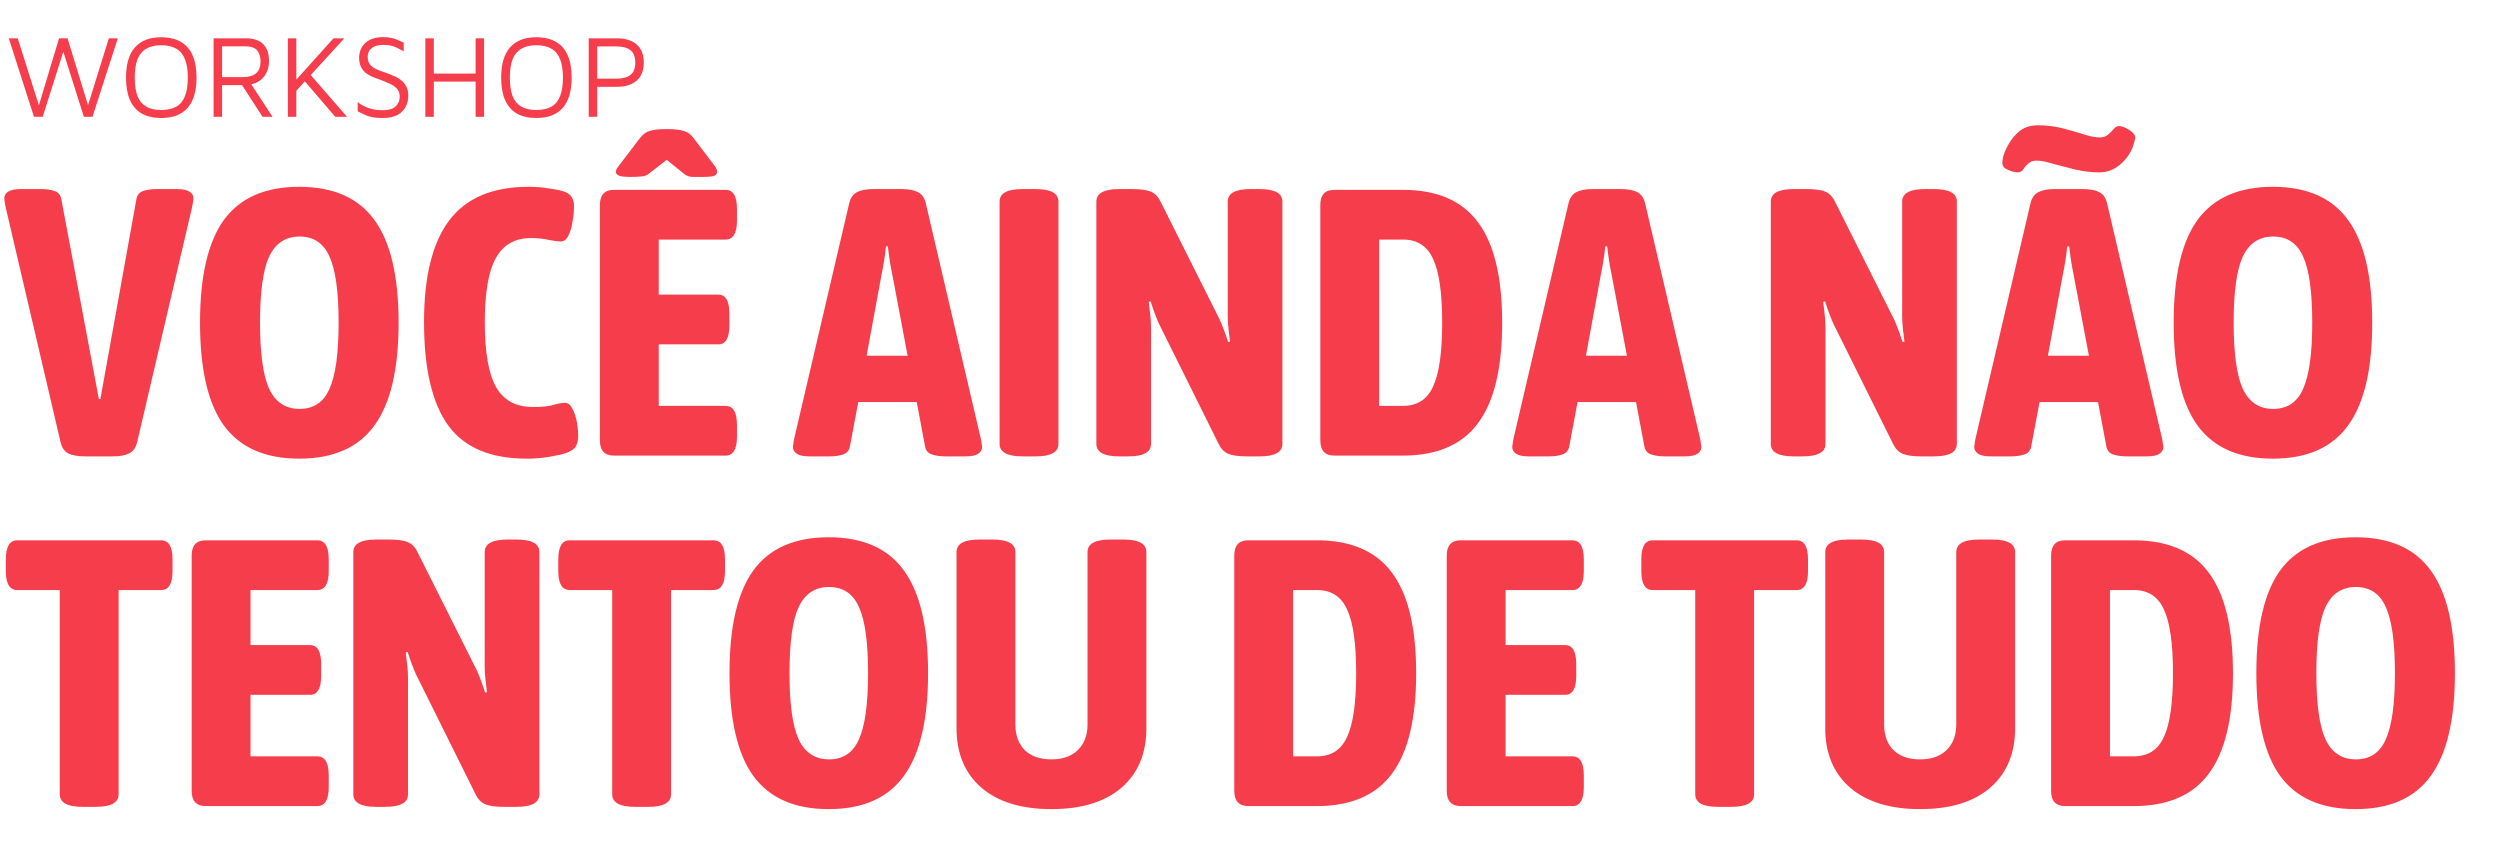 <svg xmlns="http://www.w3.org/2000/svg" width="428" height="145" viewBox="0 0 428 145" fill="none"><path d="M14.52 78.13C13.307 78.13 12.353 77.957 11.66 77.61C11.01 77.263 10.577 76.613 10.36 75.66L1 35.62C0.87 35.057 0.805 34.688 0.805 34.515C0.762 34.298 0.74 34.103 0.74 33.93C0.74 33.453 0.957 33.085 1.39 32.825C1.823 32.522 2.538 32.37 3.535 32.37H6.98C7.89 32.37 8.67 32.478 9.32 32.695C9.97 32.912 10.36 33.367 10.49 34.06L16.925 68.315H17.185L23.36 34.06C23.49 33.367 23.88 32.912 24.53 32.695C25.18 32.478 25.938 32.37 26.805 32.37H30.315C31.312 32.37 32.027 32.522 32.46 32.825C32.893 33.085 33.11 33.453 33.11 33.93C33.11 34.103 33.088 34.298 33.045 34.515C33.045 34.688 32.98 35.057 32.85 35.62L23.49 75.66C23.273 76.613 22.818 77.263 22.125 77.61C21.432 77.957 20.522 78.13 19.395 78.13H14.52ZM51.211 78.52C45.404 78.52 41.114 76.635 38.34 72.865C35.611 69.095 34.245 63.223 34.245 55.25C34.245 47.277 35.611 41.405 38.34 37.635C41.114 33.865 45.404 31.98 51.211 31.98C57.06 31.98 61.35 33.865 64.081 37.635C66.854 41.405 68.24 47.277 68.24 55.25C68.24 63.223 66.854 69.095 64.081 72.865C61.35 76.635 57.06 78.52 51.211 78.52ZM51.276 70.005C53.702 70.005 55.414 68.857 56.41 66.56C57.45 64.263 57.971 60.493 57.971 55.25C57.971 49.963 57.45 46.193 56.41 43.94C55.414 41.643 53.702 40.495 51.276 40.495C48.892 40.495 47.159 41.643 46.075 43.94C45.035 46.193 44.516 49.963 44.516 55.25C44.516 60.493 45.035 64.263 46.075 66.56C47.159 68.857 48.892 70.005 51.276 70.005ZM90.144 78.52C83.991 78.52 79.528 76.635 76.754 72.865C73.981 69.052 72.594 63.137 72.594 55.12C72.594 47.363 74.025 41.578 76.885 37.765C79.788 33.908 84.316 31.98 90.469 31.98C91.683 31.98 92.809 32.067 93.85 32.24C94.889 32.37 95.691 32.522 96.254 32.695C97.034 32.912 97.555 33.237 97.814 33.67C98.118 34.06 98.269 34.602 98.269 35.295C98.269 36.118 98.183 37.007 98.01 37.96C97.879 38.87 97.641 39.672 97.294 40.365C96.991 41.015 96.558 41.34 95.995 41.34C95.561 41.34 94.889 41.253 93.98 41.08C93.07 40.863 92.051 40.755 90.924 40.755C88.151 40.755 86.136 41.903 84.879 44.2C83.623 46.453 82.995 50.115 82.995 55.185C82.995 60.298 83.644 64.003 84.945 66.3C86.245 68.553 88.346 69.68 91.249 69.68C92.68 69.68 93.806 69.572 94.629 69.355C95.453 69.095 96.146 68.965 96.71 68.965C97.23 68.965 97.641 69.268 97.945 69.875C98.291 70.482 98.551 71.218 98.725 72.085C98.898 72.952 98.984 73.818 98.984 74.685C98.984 75.335 98.855 75.898 98.594 76.375C98.335 76.852 97.793 77.242 96.969 77.545C96.32 77.762 95.366 77.978 94.109 78.195C92.896 78.412 91.575 78.52 90.144 78.52ZM105.107 78C103.504 78 102.702 77.133 102.702 75.4V35.1C102.702 33.367 103.504 32.5 105.107 32.5H124.217C125.517 32.5 126.167 33.583 126.167 35.75V37.765C126.167 39.932 125.517 41.015 124.217 41.015H112.777V50.44H122.982C124.239 50.44 124.867 51.523 124.867 53.69V55.705C124.867 57.872 124.239 58.955 122.982 58.955H112.777V69.485H124.217C125.517 69.485 126.167 70.568 126.167 72.735V74.75C126.167 76.917 125.517 78 124.217 78H105.107ZM107.967 30.29C106.884 30.29 106.19 30.203 105.887 30.03C105.584 29.857 105.432 29.662 105.432 29.445C105.432 29.315 105.475 29.142 105.562 28.925C105.692 28.708 105.995 28.297 106.472 27.69L109.592 23.595C110.069 22.988 110.61 22.598 111.217 22.425C111.824 22.208 112.799 22.1 114.142 22.1C115.485 22.1 116.46 22.208 117.067 22.425C117.717 22.598 118.28 23.01 118.757 23.66L121.812 27.69C122.289 28.253 122.57 28.665 122.657 28.925C122.744 29.142 122.787 29.315 122.787 29.445C122.787 29.662 122.657 29.857 122.397 30.03C122.137 30.203 121.444 30.29 120.317 30.29C119.754 30.29 119.169 30.29 118.562 30.29C117.955 30.247 117.479 30.073 117.132 29.77L114.142 27.365L110.957 29.835C110.654 30.052 110.22 30.182 109.657 30.225C109.137 30.268 108.574 30.29 107.967 30.29ZM138.55 78.13C137.553 78.13 136.838 77.978 136.405 77.675C135.971 77.372 135.755 77.003 135.755 76.57C135.755 76.397 135.776 76.223 135.82 76.05C135.82 75.833 135.885 75.443 136.015 74.88L145.375 34.84C145.591 33.887 146.046 33.237 146.74 32.89C147.433 32.543 148.343 32.37 149.47 32.37H154.345C155.558 32.37 156.49 32.543 157.14 32.89C157.833 33.237 158.288 33.887 158.505 34.84L167.865 74.88C167.995 75.443 168.06 75.833 168.06 76.05C168.103 76.223 168.125 76.397 168.125 76.57C168.125 77.003 167.908 77.372 167.475 77.675C167.041 77.978 166.326 78.13 165.33 78.13H161.885C160.975 78.13 160.195 78.022 159.545 77.805C158.895 77.588 158.505 77.133 158.375 76.44L156.945 68.835H146.935L145.505 76.44C145.375 77.133 144.985 77.588 144.335 77.805C143.685 78.022 142.926 78.13 142.06 78.13H138.55ZM150.9 47.125L148.365 60.905H155.385L152.785 47.125C152.611 46.302 152.46 45.478 152.33 44.655C152.2 43.832 152.091 43.008 152.005 42.185H151.68C151.593 43.008 151.485 43.832 151.355 44.655C151.225 45.478 151.073 46.302 150.9 47.125ZM175.03 78.13C172.43 78.13 171.13 77.415 171.13 75.985V34.515C171.13 33.085 172.43 32.37 175.03 32.37H177.305C179.905 32.37 181.205 33.085 181.205 34.515V75.985C181.205 77.415 179.905 78.13 177.305 78.13H175.03ZM191.597 78.13C188.997 78.13 187.697 77.415 187.697 75.985V34.515C187.697 33.085 188.997 32.37 191.597 32.37H193.807C195.281 32.37 196.364 32.522 197.057 32.825C197.751 33.128 198.292 33.692 198.682 34.515L208.822 54.73C209.039 55.207 209.277 55.792 209.537 56.485C209.797 57.178 210.036 57.872 210.252 58.565L210.577 58.5C210.491 57.763 210.404 57.027 210.317 56.29C210.231 55.553 210.187 54.817 210.187 54.08V34.515C210.187 33.085 211.487 32.37 214.087 32.37H215.647C218.247 32.37 219.547 33.085 219.547 34.515V75.985C219.547 77.415 218.247 78.13 215.647 78.13H213.437C212.007 78.13 210.946 77.978 210.252 77.675C209.559 77.372 209.017 76.808 208.627 75.985L198.422 55.445C198.206 54.968 197.967 54.383 197.707 53.69C197.447 52.997 197.209 52.303 196.992 51.61L196.667 51.675C196.754 52.412 196.841 53.148 196.927 53.885C197.014 54.622 197.057 55.358 197.057 56.095V75.985C197.057 77.415 195.757 78.13 193.157 78.13H191.597ZM228.442 78C226.839 78 226.037 77.133 226.037 75.4V35.1C226.037 33.367 226.839 32.5 228.442 32.5H240.142C245.992 32.5 250.282 34.342 253.012 38.025C255.785 41.708 257.172 47.45 257.172 55.25C257.172 63.05 255.785 68.792 253.012 72.475C250.282 76.158 245.992 78 240.142 78H228.442ZM236.112 69.485H240.207C242.634 69.485 244.345 68.38 245.342 66.17C246.382 63.96 246.902 60.32 246.902 55.25C246.902 50.18 246.382 46.54 245.342 44.33C244.345 42.12 242.634 41.015 240.207 41.015H236.112V69.485ZM261.694 78.13C260.698 78.13 259.983 77.978 259.549 77.675C259.116 77.372 258.899 77.003 258.899 76.57C258.899 76.397 258.921 76.223 258.964 76.05C258.964 75.833 259.029 75.443 259.159 74.88L268.519 34.84C268.736 33.887 269.191 33.237 269.884 32.89C270.578 32.543 271.488 32.37 272.614 32.37H277.489C278.703 32.37 279.634 32.543 280.284 32.89C280.978 33.237 281.433 33.887 281.649 34.84L291.009 74.88C291.139 75.443 291.204 75.833 291.204 76.05C291.248 76.223 291.269 76.397 291.269 76.57C291.269 77.003 291.053 77.372 290.619 77.675C290.186 77.978 289.471 78.13 288.474 78.13H285.029C284.119 78.13 283.339 78.022 282.689 77.805C282.039 77.588 281.649 77.133 281.519 76.44L280.089 68.835H270.079L268.649 76.44C268.519 77.133 268.129 77.588 267.479 77.805C266.829 78.022 266.071 78.13 265.204 78.13H261.694ZM274.044 47.125L271.509 60.905H278.529L275.929 47.125C275.756 46.302 275.604 45.478 275.474 44.655C275.344 43.832 275.236 43.008 275.149 42.185H274.824C274.738 43.008 274.629 43.832 274.499 44.655C274.369 45.478 274.218 46.302 274.044 47.125ZM307.061 78.13C304.461 78.13 303.161 77.415 303.161 75.985V34.515C303.161 33.085 304.461 32.37 307.061 32.37H309.271C310.744 32.37 311.828 32.522 312.521 32.825C313.214 33.128 313.756 33.692 314.146 34.515L324.286 54.73C324.503 55.207 324.741 55.792 325.001 56.485C325.261 57.178 325.499 57.872 325.716 58.565L326.041 58.5C325.954 57.763 325.868 57.027 325.781 56.29C325.694 55.553 325.651 54.817 325.651 54.08V34.515C325.651 33.085 326.951 32.37 329.551 32.37H331.111C333.711 32.37 335.011 33.085 335.011 34.515V75.985C335.011 77.415 333.711 78.13 331.111 78.13H328.901C327.471 78.13 326.409 77.978 325.716 77.675C325.023 77.372 324.481 76.808 324.091 75.985L313.886 55.445C313.669 54.968 313.431 54.383 313.171 53.69C312.911 52.997 312.673 52.303 312.456 51.61L312.131 51.675C312.218 52.412 312.304 53.148 312.391 53.885C312.478 54.622 312.521 55.358 312.521 56.095V75.985C312.521 77.415 311.221 78.13 308.621 78.13H307.061ZM340.786 78.13C339.789 78.13 339.074 77.978 338.641 77.675C338.208 77.372 337.991 77.003 337.991 76.57C337.991 76.397 338.013 76.223 338.056 76.05C338.056 75.833 338.121 75.443 338.251 74.88L347.611 34.84C347.828 33.887 348.283 33.237 348.976 32.89C349.669 32.543 350.579 32.37 351.706 32.37H356.581C357.794 32.37 358.726 32.543 359.376 32.89C360.069 33.237 360.524 33.887 360.741 34.84L370.101 74.88C370.231 75.443 370.296 75.833 370.296 76.05C370.339 76.223 370.361 76.397 370.361 76.57C370.361 77.003 370.144 77.372 369.711 77.675C369.278 77.978 368.563 78.13 367.566 78.13H364.121C363.211 78.13 362.431 78.022 361.781 77.805C361.131 77.588 360.741 77.133 360.611 76.44L359.181 68.835H349.171L347.741 76.44C347.611 77.133 347.221 77.588 346.571 77.805C345.921 78.022 345.163 78.13 344.296 78.13H340.786ZM353.136 47.125L350.601 60.905H357.621L355.021 47.125C354.848 46.302 354.696 45.478 354.566 44.655C354.436 43.832 354.328 43.008 354.241 42.185H353.916C353.829 43.008 353.721 43.832 353.591 44.655C353.461 45.478 353.309 46.302 353.136 47.125ZM345.531 29.51C345.358 29.51 345.033 29.467 344.556 29.38C344.123 29.25 343.711 29.077 343.321 28.86C342.974 28.6 342.801 28.297 342.801 27.95C342.801 27.603 342.844 27.235 342.931 26.845C343.061 26.455 343.169 26.13 343.256 25.87C343.863 24.527 344.599 23.465 345.466 22.685C346.333 21.862 347.481 21.45 348.911 21.45C350.384 21.45 351.793 21.623 353.136 21.97C354.479 22.317 355.693 22.663 356.776 23.01C357.859 23.357 358.748 23.53 359.441 23.53C360.048 23.53 360.524 23.378 360.871 23.075C361.261 22.728 361.586 22.403 361.846 22.1C362.149 21.753 362.453 21.58 362.756 21.58C363.233 21.58 363.818 21.797 364.511 22.23C365.204 22.663 365.551 23.118 365.551 23.595C365.551 23.768 365.486 24.028 365.356 24.375C365.269 24.722 365.161 25.068 365.031 25.415C364.511 26.585 363.753 27.56 362.756 28.34C361.759 29.12 360.654 29.51 359.441 29.51C358.011 29.51 356.581 29.337 355.151 28.99C353.764 28.643 352.508 28.318 351.381 28.015C350.254 27.668 349.344 27.495 348.651 27.495C348.044 27.495 347.568 27.668 347.221 28.015C346.874 28.318 346.593 28.643 346.376 28.99C346.159 29.337 345.878 29.51 345.531 29.51ZM389.096 78.52C383.29 78.52 379 76.635 376.226 72.865C373.496 69.095 372.131 63.223 372.131 55.25C372.131 47.277 373.496 41.405 376.226 37.635C379 33.865 383.29 31.98 389.096 31.98C394.946 31.98 399.236 33.865 401.966 37.635C404.74 41.405 406.126 47.277 406.126 55.25C406.126 63.223 404.74 69.095 401.966 72.865C399.236 76.635 394.946 78.52 389.096 78.52ZM389.161 70.005C391.588 70.005 393.3 68.857 394.296 66.56C395.336 64.263 395.856 60.493 395.856 55.25C395.856 49.963 395.336 46.193 394.296 43.94C393.3 41.643 391.588 40.495 389.161 40.495C386.778 40.495 385.045 41.643 383.961 43.94C382.921 46.193 382.401 49.963 382.401 55.25C382.401 60.493 382.921 64.263 383.961 66.56C385.045 68.857 386.778 70.005 389.161 70.005ZM14.13 138.13C11.53 138.13 10.23 137.415 10.23 135.985V101.015H2.95C1.65 101.015 1 99.932 1 97.765V95.75C1 93.583 1.65 92.5 2.95 92.5H27.585C28.885 92.5 29.535 93.583 29.535 95.75V97.765C29.535 99.932 28.885 101.015 27.585 101.015H20.305V135.985C20.305 137.415 19.005 138.13 16.405 138.13H14.13ZM35.219 138C33.616 138 32.815 137.133 32.815 135.4V95.1C32.815 93.367 33.616 92.5 35.219 92.5H54.33C55.63 92.5 56.279 93.583 56.279 95.75V97.765C56.279 99.932 55.63 101.015 54.33 101.015H42.889V110.44H53.094C54.351 110.44 54.98 111.523 54.98 113.69V115.705C54.98 117.872 54.351 118.955 53.094 118.955H42.889V129.485H54.33C55.63 129.485 56.279 130.568 56.279 132.735V134.75C56.279 136.917 55.63 138 54.33 138H35.219ZM64.39 138.13C61.79 138.13 60.49 137.415 60.49 135.985V94.515C60.49 93.085 61.79 92.37 64.39 92.37H66.6C68.074 92.37 69.157 92.522 69.85 92.825C70.544 93.128 71.085 93.692 71.475 94.515L81.615 114.73C81.832 115.207 82.07 115.792 82.33 116.485C82.59 117.178 82.829 117.872 83.045 118.565L83.37 118.5C83.284 117.763 83.197 117.027 83.11 116.29C83.024 115.553 82.98 114.817 82.98 114.08V94.515C82.98 93.085 84.28 92.37 86.88 92.37H88.44C91.04 92.37 92.34 93.085 92.34 94.515V135.985C92.34 137.415 91.04 138.13 88.44 138.13H86.23C84.8 138.13 83.739 137.978 83.045 137.675C82.352 137.372 81.81 136.808 81.42 135.985L71.215 115.445C70.999 114.968 70.76 114.383 70.5 113.69C70.24 112.997 70.002 112.303 69.785 111.61L69.46 111.675C69.547 112.412 69.634 113.148 69.72 113.885C69.807 114.622 69.85 115.358 69.85 116.095V135.985C69.85 137.415 68.55 138.13 65.95 138.13H64.39ZM108.71 138.13C106.11 138.13 104.81 137.415 104.81 135.985V101.015H97.53C96.23 101.015 95.58 99.932 95.58 97.765V95.75C95.58 93.583 96.23 92.5 97.53 92.5H122.165C123.465 92.5 124.115 93.583 124.115 95.75V97.765C124.115 99.932 123.465 101.015 122.165 101.015H114.885V135.985C114.885 137.415 113.585 138.13 110.985 138.13H108.71ZM141.855 138.52C136.048 138.52 131.758 136.635 128.985 132.865C126.255 129.095 124.89 123.223 124.89 115.25C124.89 107.277 126.255 101.405 128.985 97.635C131.758 93.865 136.048 91.98 141.855 91.98C147.705 91.98 151.995 93.865 154.725 97.635C157.498 101.405 158.885 107.277 158.885 115.25C158.885 123.223 157.498 129.095 154.725 132.865C151.995 136.635 147.705 138.52 141.855 138.52ZM141.92 130.005C144.347 130.005 146.058 128.857 147.055 126.56C148.095 124.263 148.615 120.493 148.615 115.25C148.615 109.963 148.095 106.193 147.055 103.94C146.058 101.643 144.347 100.495 141.92 100.495C139.537 100.495 137.803 101.643 136.72 103.94C135.68 106.193 135.16 109.963 135.16 115.25C135.16 120.493 135.68 124.263 136.72 126.56C137.803 128.857 139.537 130.005 141.92 130.005ZM180.009 138.52C174.896 138.52 170.909 137.307 168.049 134.88C165.189 132.41 163.759 129.008 163.759 124.675V94.515C163.759 93.085 165.059 92.37 167.659 92.37H169.934C172.534 92.37 173.834 93.085 173.834 94.515V124.025C173.834 125.888 174.376 127.362 175.459 128.445C176.542 129.485 178.059 130.005 180.009 130.005C181.916 130.005 183.411 129.485 184.494 128.445C185.621 127.362 186.184 125.888 186.184 124.025V94.515C186.184 93.085 187.484 92.37 190.084 92.37H192.359C194.959 92.37 196.259 93.085 196.259 94.515V124.675C196.259 129.008 194.829 132.41 191.969 134.88C189.109 137.307 185.122 138.52 180.009 138.52ZM213.716 138C212.112 138 211.311 137.133 211.311 135.4V95.1C211.311 93.367 212.112 92.5 213.716 92.5H225.416C231.266 92.5 235.556 94.342 238.286 98.025C241.059 101.708 242.446 107.45 242.446 115.25C242.446 123.05 241.059 128.792 238.286 132.475C235.556 136.158 231.266 138 225.416 138H213.716ZM221.386 129.485H225.481C227.907 129.485 229.619 128.38 230.616 126.17C231.656 123.96 232.176 120.32 232.176 115.25C232.176 110.18 231.656 106.54 230.616 104.33C229.619 102.12 227.907 101.015 225.481 101.015H221.386V129.485ZM250.088 138C248.484 138 247.683 137.133 247.683 135.4V95.1C247.683 93.367 248.484 92.5 250.088 92.5H269.198C270.498 92.5 271.148 93.583 271.148 95.75V97.765C271.148 99.932 270.498 101.015 269.198 101.015H257.758V110.44H267.963C269.219 110.44 269.848 111.523 269.848 113.69V115.705C269.848 117.872 269.219 118.955 267.963 118.955H257.758V129.485H269.198C270.498 129.485 271.148 130.568 271.148 132.735V134.75C271.148 136.917 270.498 138 269.198 138H250.088ZM294.125 138.13C291.525 138.13 290.225 137.415 290.225 135.985V101.015H282.945C281.645 101.015 280.995 99.932 280.995 97.765V95.75C280.995 93.583 281.645 92.5 282.945 92.5H307.58C308.88 92.5 309.53 93.583 309.53 95.75V97.765C309.53 99.932 308.88 101.015 307.58 101.015H300.3V135.985C300.3 137.415 299 138.13 296.4 138.13H294.125ZM328.735 138.52C323.621 138.52 319.635 137.307 316.775 134.88C313.915 132.41 312.485 129.008 312.485 124.675V94.515C312.485 93.085 313.785 92.37 316.385 92.37H318.66C321.26 92.37 322.56 93.085 322.56 94.515V124.025C322.56 125.888 323.101 127.362 324.185 128.445C325.268 129.485 326.785 130.005 328.735 130.005C330.641 130.005 332.136 129.485 333.22 128.445C334.346 127.362 334.91 125.888 334.91 124.025V94.515C334.91 93.085 336.21 92.37 338.81 92.37H341.085C343.685 92.37 344.985 93.085 344.985 94.515V124.675C344.985 129.008 343.555 132.41 340.695 134.88C337.835 137.307 333.848 138.52 328.735 138.52ZM353.554 138C351.951 138 351.149 137.133 351.149 135.4V95.1C351.149 93.367 351.951 92.5 353.554 92.5H365.254C371.104 92.5 375.394 94.342 378.124 98.025C380.898 101.708 382.284 107.45 382.284 115.25C382.284 123.05 380.898 128.792 378.124 132.475C375.394 136.158 371.104 138 365.254 138H353.554ZM361.224 129.485H365.319C367.746 129.485 369.458 128.38 370.454 126.17C371.494 123.96 372.014 120.32 372.014 115.25C372.014 110.18 371.494 106.54 370.454 104.33C369.458 102.12 367.746 101.015 365.319 101.015H361.224V129.485ZM403.251 138.52C397.445 138.52 393.155 136.635 390.381 132.865C387.651 129.095 386.286 123.223 386.286 115.25C386.286 107.277 387.651 101.405 390.381 97.635C393.155 93.865 397.445 91.98 403.251 91.98C409.101 91.98 413.391 93.865 416.121 97.635C418.895 101.405 420.281 107.277 420.281 115.25C420.281 123.223 418.895 129.095 416.121 132.865C413.391 136.635 409.101 138.52 403.251 138.52ZM403.316 130.005C405.743 130.005 407.455 128.857 408.451 126.56C409.491 124.263 410.011 120.493 410.011 115.25C410.011 109.963 409.491 106.193 408.451 103.94C407.455 101.643 405.743 100.495 403.316 100.495C400.933 100.495 399.2 101.643 398.116 103.94C397.076 106.193 396.556 109.963 396.556 115.25C396.556 120.493 397.076 124.263 398.116 126.56C399.2 128.857 400.933 130.005 403.316 130.005Z" fill="#F63D4B"></path><path d="M5.817 20L1.504 6.557H3.036L6.885 18.75H6.442L10.11 6.557H11.561L15.35 18.932H14.785L18.635 6.557H20.166L15.833 20H14.362L10.593 8.089H11.077L7.308 20H5.817ZM27.602 20.201C26.272 20.201 25.157 19.946 24.256 19.436C23.37 18.912 22.698 18.139 22.241 17.118C21.798 16.097 21.576 14.82 21.576 13.289C21.576 11.005 22.08 9.285 23.087 8.129C24.109 6.96 25.613 6.376 27.602 6.376C28.946 6.376 30.061 6.638 30.948 7.162C31.848 7.672 32.52 8.438 32.963 9.459C33.42 10.481 33.648 11.757 33.648 13.289C33.648 15.573 33.138 17.299 32.117 18.468C31.109 19.624 29.604 20.201 27.602 20.201ZM27.602 18.831C28.663 18.831 29.53 18.636 30.202 18.247C30.874 17.857 31.364 17.252 31.673 16.433C31.995 15.613 32.157 14.565 32.157 13.289C32.157 12.012 31.995 10.971 31.673 10.165C31.364 9.345 30.874 8.741 30.202 8.351C29.53 7.948 28.663 7.746 27.602 7.746C26.554 7.746 25.694 7.948 25.022 8.351C24.351 8.741 23.853 9.345 23.531 10.165C23.222 10.971 23.067 12.012 23.067 13.289C23.067 14.565 23.222 15.613 23.531 16.433C23.853 17.252 24.351 17.857 25.022 18.247C25.694 18.636 26.554 18.831 27.602 18.831ZM36.565 20V6.557H42.088C43.404 6.557 44.392 6.886 45.05 7.545C45.722 8.203 46.058 9.177 46.058 10.467C46.058 11.246 45.897 11.938 45.574 12.543C45.252 13.148 44.802 13.625 44.224 13.974C43.646 14.323 42.968 14.498 42.188 14.498L42.793 14.095L46.663 20H44.95L40.959 13.833L41.684 14.579H38.017V20H36.565ZM38.017 13.208H41.422C42.538 13.208 43.344 12.986 43.841 12.543C44.352 12.086 44.607 11.428 44.607 10.568C44.607 9.762 44.419 9.124 44.043 8.653C43.666 8.17 42.961 7.928 41.926 7.928H38.017V13.208ZM50.57 15.707V13.813L57.099 6.557H58.954L50.57 15.707ZM49.28 20V6.557H50.731V20H49.28ZM52.827 12.422L59.417 20H57.402L51.739 13.41L52.827 12.422ZM65.449 20.201C64.777 20.201 64.206 20.154 63.736 20.061C63.266 19.966 62.842 19.832 62.466 19.657C62.09 19.483 61.68 19.281 61.237 19.053V17.481C61.667 17.843 62.244 18.166 62.97 18.448C63.696 18.73 64.542 18.871 65.509 18.871C66.531 18.871 67.269 18.656 67.726 18.227C68.197 17.783 68.432 17.226 68.432 16.554C68.432 15.989 68.277 15.539 67.968 15.203C67.659 14.854 67.263 14.572 66.779 14.357C66.295 14.129 65.785 13.914 65.247 13.712C64.79 13.551 64.334 13.383 63.877 13.208C63.434 13.02 63.03 12.792 62.668 12.523C62.305 12.241 62.016 11.885 61.801 11.455C61.586 11.011 61.479 10.46 61.479 9.802C61.479 9.439 61.546 9.056 61.68 8.653C61.828 8.25 62.056 7.874 62.365 7.525C62.688 7.175 63.111 6.893 63.635 6.678C64.172 6.463 64.824 6.356 65.59 6.356C66.114 6.356 66.557 6.396 66.92 6.477C67.296 6.544 67.652 6.651 67.988 6.799C68.324 6.934 68.7 7.101 69.117 7.303V8.794C68.768 8.593 68.432 8.411 68.109 8.25C67.8 8.076 67.451 7.941 67.061 7.847C66.685 7.74 66.222 7.686 65.671 7.686C65.012 7.686 64.481 7.78 64.078 7.968C63.689 8.156 63.4 8.405 63.212 8.714C63.037 9.023 62.95 9.352 62.95 9.701C62.95 10.252 63.071 10.689 63.313 11.011C63.568 11.334 63.917 11.602 64.361 11.818C64.817 12.019 65.341 12.221 65.933 12.422C66.403 12.583 66.873 12.765 67.343 12.966C67.814 13.154 68.237 13.396 68.613 13.692C69.003 13.974 69.312 14.337 69.54 14.78C69.782 15.21 69.903 15.748 69.903 16.392C69.903 16.997 69.769 17.595 69.5 18.186C69.231 18.764 68.774 19.248 68.129 19.637C67.484 20.013 66.591 20.201 65.449 20.201ZM72.819 20V6.557H74.27V12.604H81.425V6.557H82.876V20H81.425V13.974H74.27V20H72.819ZM91.823 20.201C90.493 20.201 89.378 19.946 88.478 19.436C87.591 18.912 86.919 18.139 86.462 17.118C86.019 16.097 85.797 14.82 85.797 13.289C85.797 11.005 86.301 9.285 87.309 8.129C88.33 6.96 89.835 6.376 91.823 6.376C93.167 6.376 94.282 6.638 95.169 7.162C96.069 7.672 96.741 8.438 97.184 9.459C97.641 10.481 97.869 11.757 97.869 13.289C97.869 15.573 97.359 17.299 96.338 18.468C95.33 19.624 93.825 20.201 91.823 20.201ZM91.823 18.831C92.885 18.831 93.751 18.636 94.423 18.247C95.095 17.857 95.585 17.252 95.894 16.433C96.217 15.613 96.378 14.565 96.378 13.289C96.378 12.012 96.217 10.971 95.894 10.165C95.585 9.345 95.095 8.741 94.423 8.351C93.751 7.948 92.885 7.746 91.823 7.746C90.775 7.746 89.915 7.948 89.243 8.351C88.572 8.741 88.074 9.345 87.752 10.165C87.443 10.971 87.288 12.012 87.288 13.289C87.288 14.565 87.443 15.613 87.752 16.433C88.074 17.252 88.572 17.857 89.243 18.247C89.915 18.636 90.775 18.831 91.823 18.831ZM102.238 14.861V20H100.787V6.557H105.563C107.068 6.557 108.217 6.913 109.009 7.625C109.815 8.338 110.219 9.365 110.219 10.709C110.219 12.053 109.815 13.081 109.009 13.793C108.217 14.505 107.068 14.861 105.563 14.861H102.238ZM102.238 13.47H105.382C106.134 13.47 106.732 13.389 107.175 13.228C107.632 13.067 107.975 12.852 108.203 12.583C108.432 12.301 108.579 11.999 108.647 11.676C108.727 11.354 108.767 11.031 108.767 10.709C108.767 10.387 108.727 10.064 108.647 9.742C108.579 9.419 108.432 9.124 108.203 8.855C107.975 8.573 107.632 8.351 107.175 8.19C106.732 8.029 106.134 7.948 105.382 7.948H102.238V13.47Z" fill="#F63D4B"></path></svg>